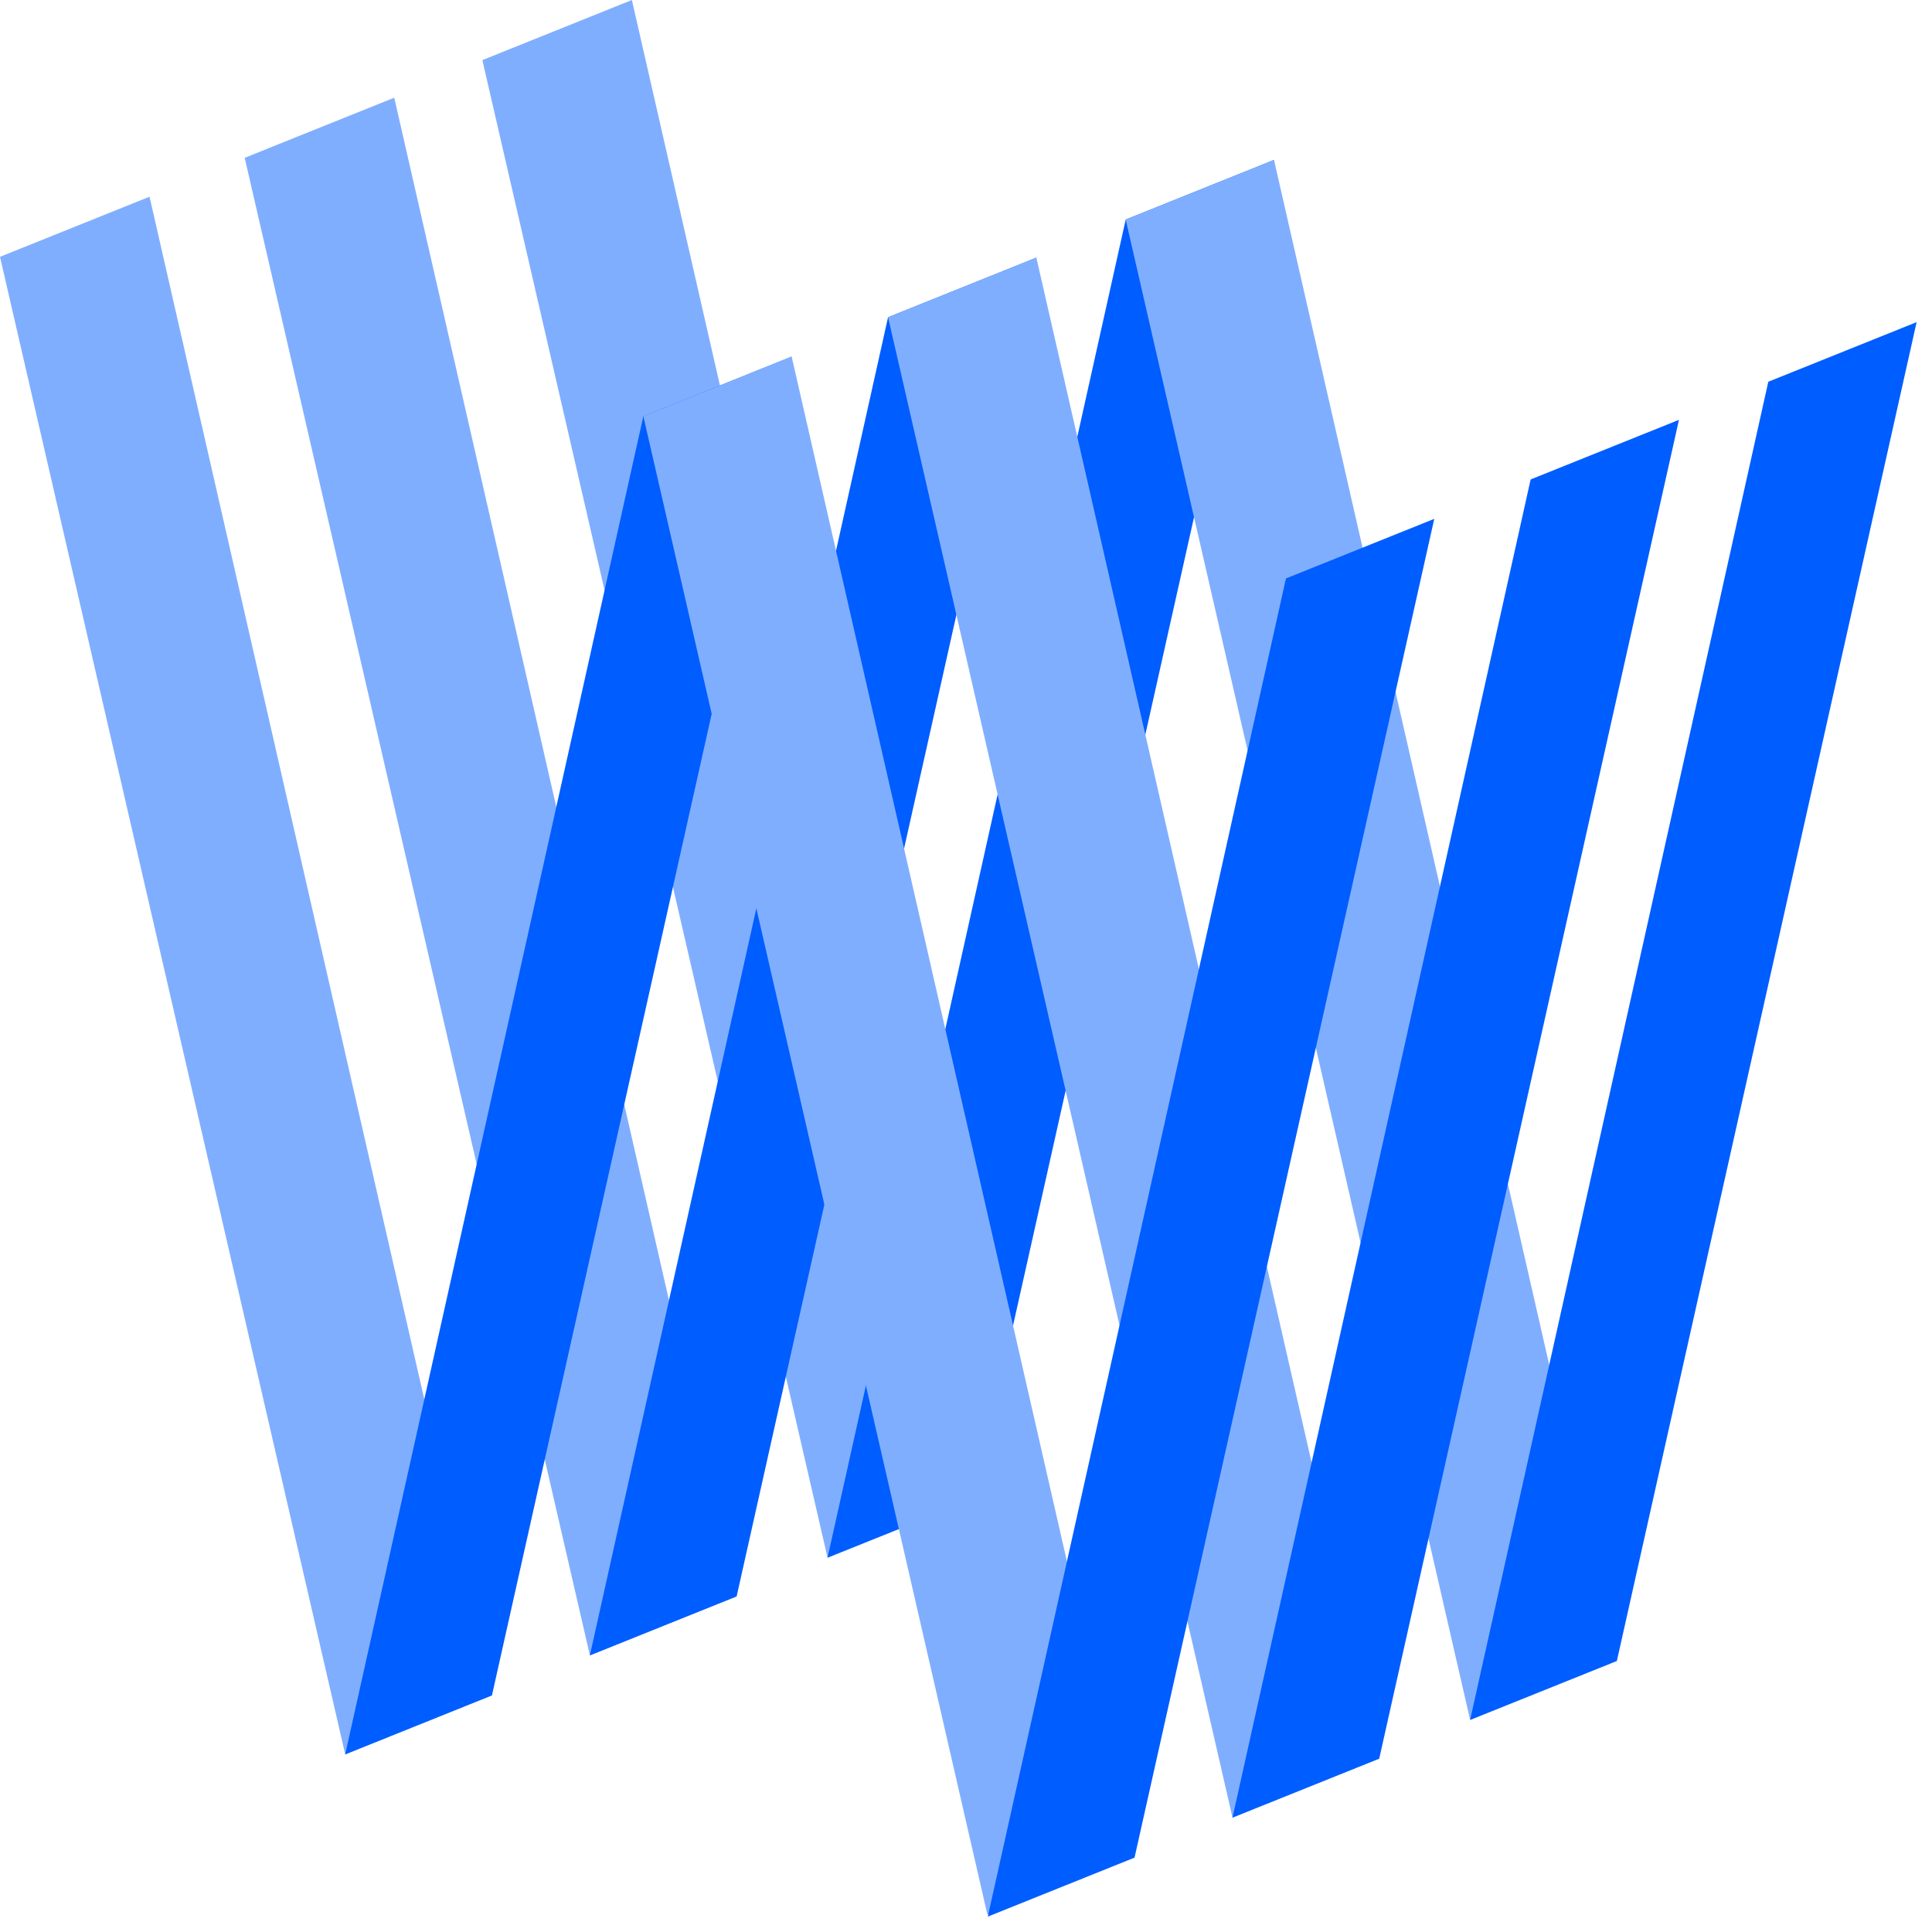 <svg width="81" height="81" viewBox="0 0 81 81" fill="none" xmlns="http://www.w3.org/2000/svg">
<g clip-path="url(#clip0_3241_2519)">
<path d="M20.223 2.52L34.695 65.306L40.847 62.834L26.492 -6.10352e-05L20.223 2.52Z" fill="#80AEFF"/>
<path d="M47.196 9.204L34.695 65.306L40.847 62.834L53.413 6.705L47.196 9.204Z" fill="#005DFF"/>
<path d="M10.259 6.616L24.732 69.403L30.884 66.929L16.529 4.096L10.259 6.616Z" fill="#80AEFF"/>
<path d="M37.232 13.3L24.731 69.403L30.884 66.929L43.45 10.801L37.232 13.3Z" fill="#005DFF"/>
<path d="M0 10.767L14.473 73.553L20.625 71.08L6.269 8.247L0 10.767Z" fill="#80AEFF"/>
<path d="M26.973 17.451L14.473 73.553L20.625 71.08L33.191 14.951L26.973 17.451Z" fill="#005DFF"/>
<path d="M47.195 9.204L61.636 72.108L67.788 69.635L53.413 6.705L47.195 9.204Z" fill="#80AEFF"/>
<path d="M74.137 16.005L61.636 72.108L67.788 69.635L80.355 13.506L74.137 16.005Z" fill="#005DFF"/>
<path d="M37.233 13.3L51.673 76.204L57.826 73.731L43.45 10.801L37.233 13.3Z" fill="#80AEFF"/>
<path d="M64.173 20.101L51.673 76.204L57.825 73.731L70.391 17.602L64.173 20.101Z" fill="#005DFF"/>
<path d="M26.973 17.451L41.394 80.257L47.547 77.785L33.191 14.951L26.973 17.451Z" fill="#80AEFF"/>
<path d="M53.914 24.252L41.414 80.355L47.566 77.882L60.132 21.753L53.914 24.252Z" fill="#005DFF"/>
</g>
<defs>
<clipPath id="clip0_3241_2519">
<rect width="80.355" height="80.355" fill="white"/>
</clipPath>
</defs>
</svg>
